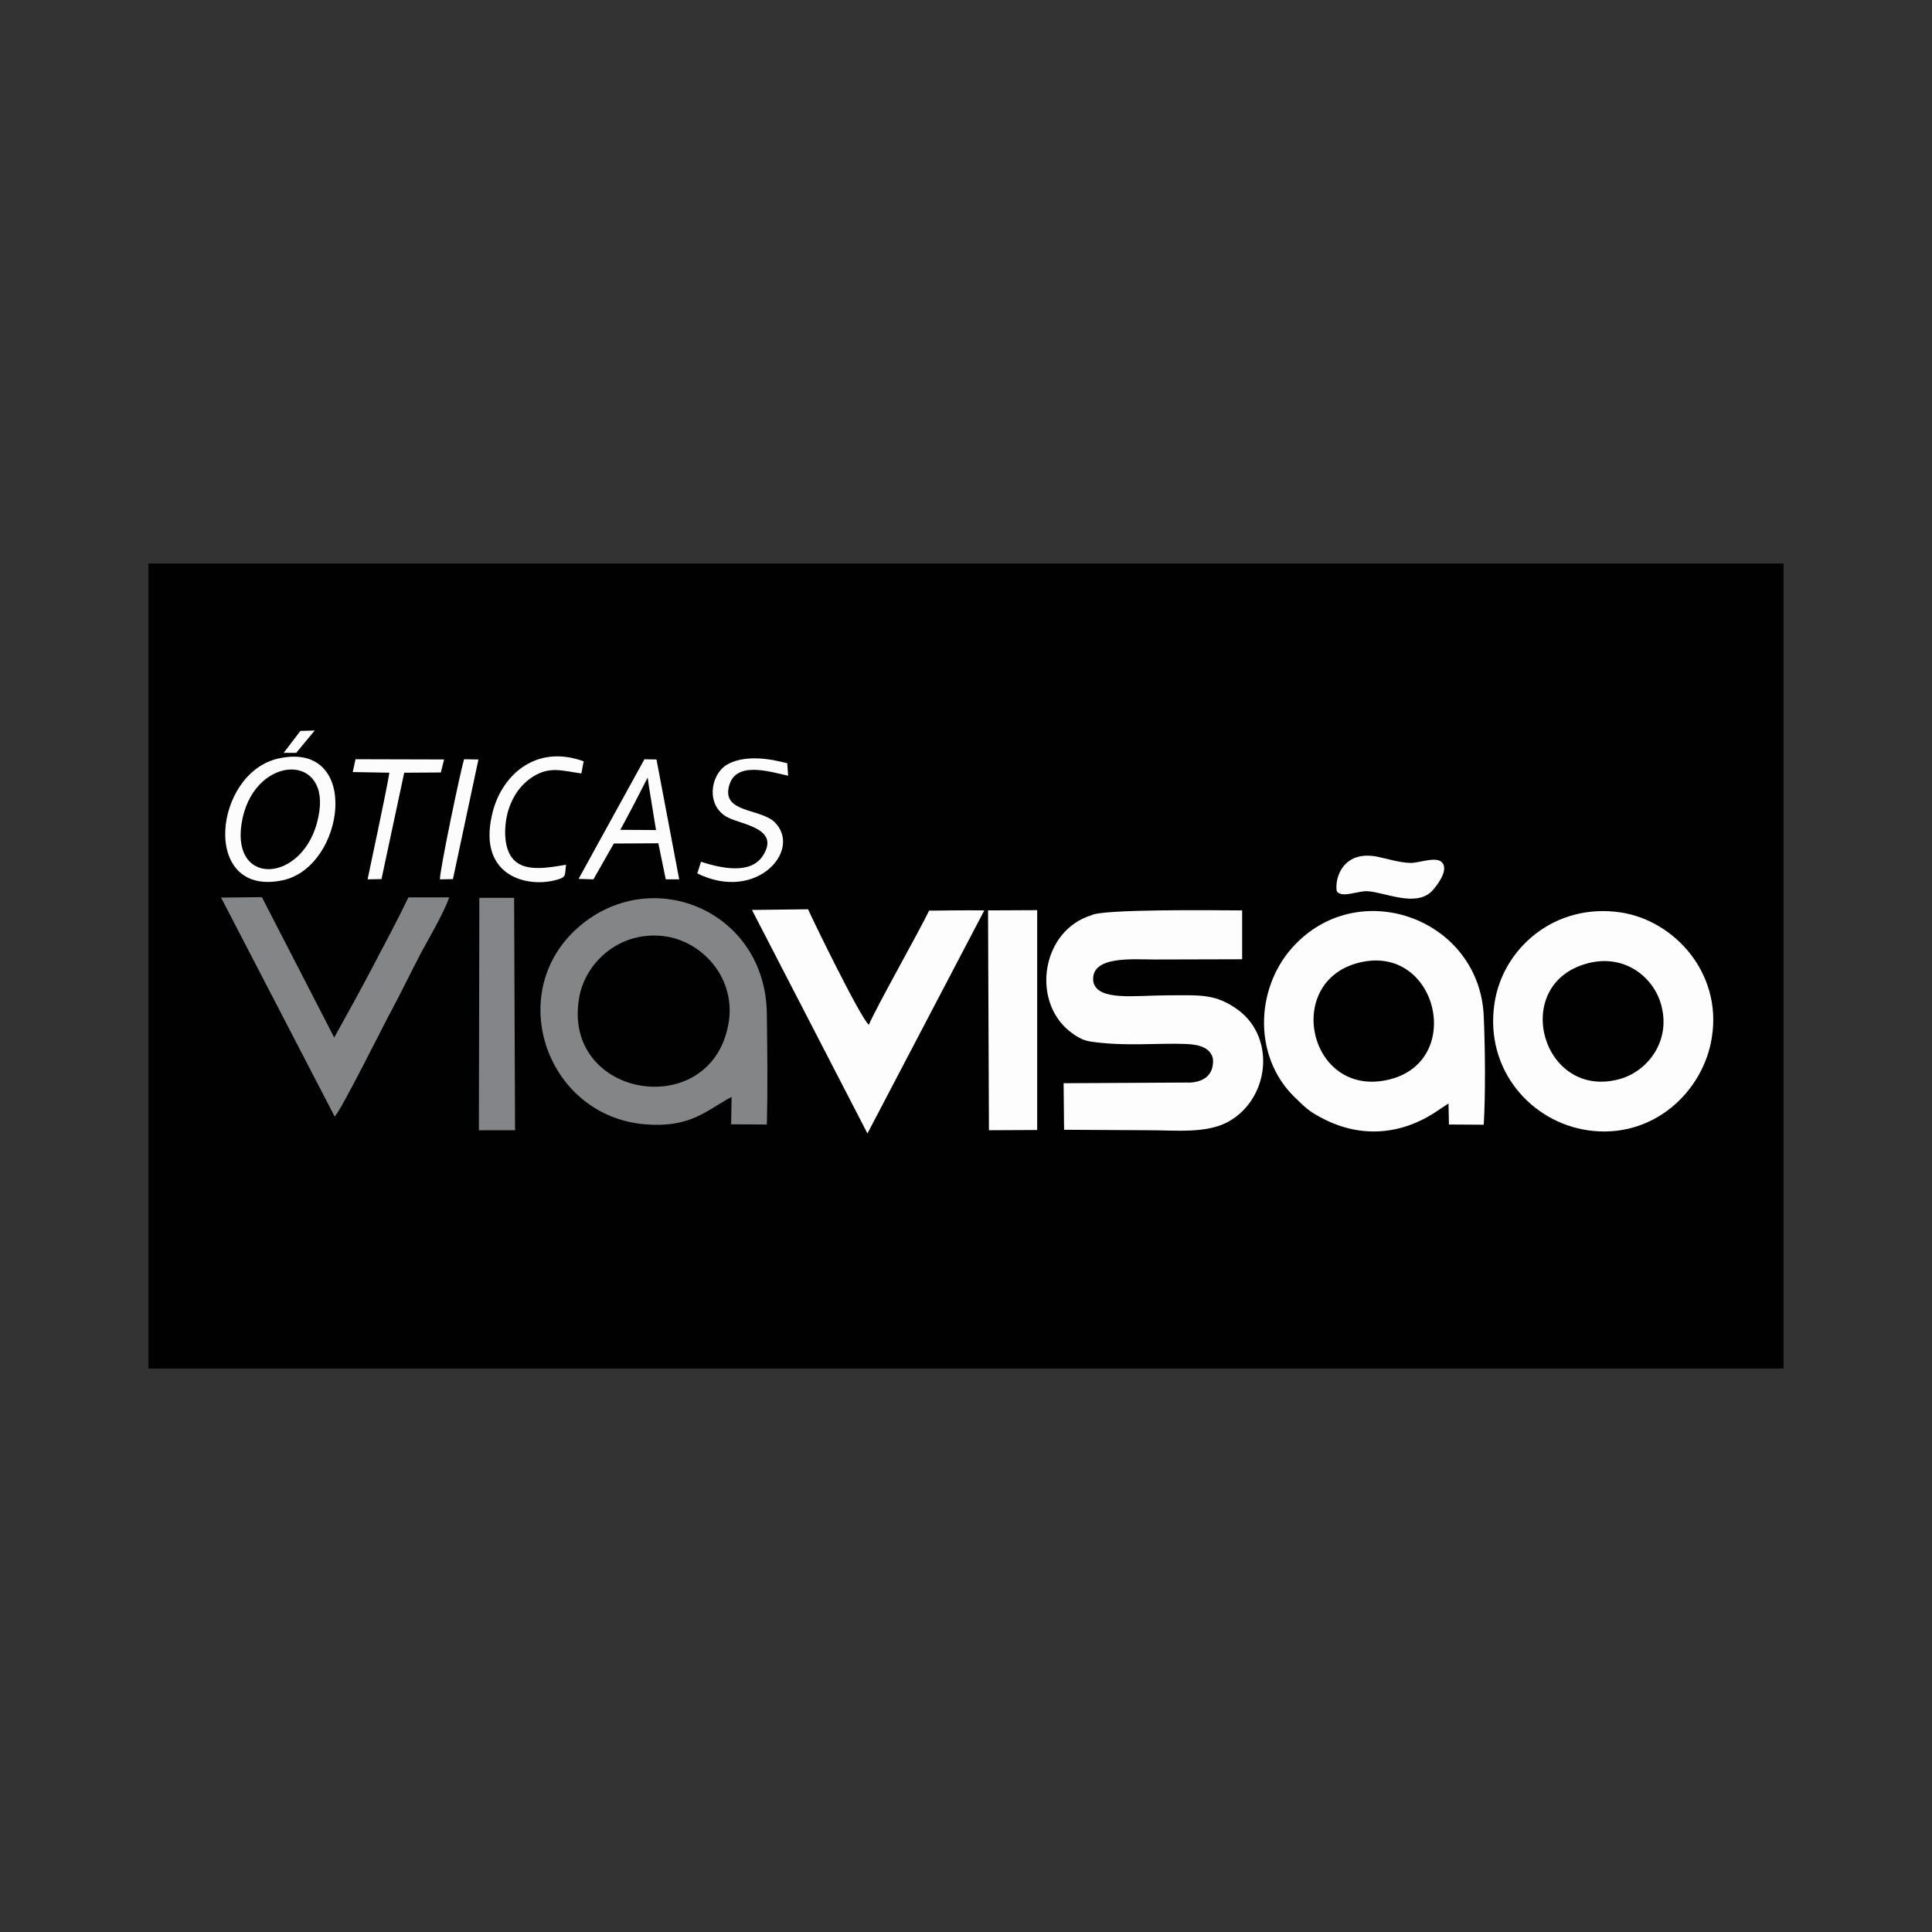 <?xml version="1.0" encoding="UTF-8"?>
<!DOCTYPE svg PUBLIC "-//W3C//DTD SVG 1.1//EN" "http://www.w3.org/Graphics/SVG/1.1/DTD/svg11.dtd">
<!-- Creator: CorelDRAW 2020 (64 Bit) -->
<svg xmlns="http://www.w3.org/2000/svg" xml:space="preserve" width="91.44mm" height="91.44mm" version="1.1" style="shape-rendering:geometricPrecision; text-rendering:geometricPrecision; image-rendering:optimizeQuality; fill-rule:evenodd; clip-rule:evenodd"
viewBox="0 0 91.44 91.44"
 xmlns:xlink="http://www.w3.org/1999/xlink"
 xmlns:xodm="http://www.corel.com/coreldraw/odm/2003"
 xmlns:inkscape="http://www.inkscape.org/namespaces/inkscape"
 xmlns:rdf="http://www.w3.org/1999/02/22-rdf-syntax-ns#"
 xmlns:cc="http://creativecommons.org/ns#"
 xmlns:dc="http://purl.org/dc/elements/1.1/"
 xmlns:sodipodi="http://sodipodi.sourceforge.net/DTD/sodipodi-0.dtd"
 sodipodi:docname="Subway.svg"
 inkscape:version="0.91 r13725"
 enable-background="new 0 0 400 300">
 <rect x="0" y="0" width="91.44" height="91.44" fill="#333333" stroke="none"/>
 <defs>
  <style type="text/css">
   <![CDATA[
    .fil0 {fill:#010101}
    .fil2 {fill:#848587}
    .fil4 {fill:#FBFBFB}
    .fil3 {fill:#FCFCFC}
    .fil1 {fill:#FDFDFD}
   ]]>
  </style>
 </defs>
 <g id="Camada_x0020_1">
  <g id="_2215184775536">
   <polygon class="fil0" points="7.026,26.67 84.414,26.67 84.414,64.77 7.026,64.77 "/>
   <path class="fil1" d="M50.34 51.267l0.022 2.204 4.016 0.022c1.251,0 2.677,0.162 3.709,-0.378 1.975,-1.048 2.326,-3.955 0.527,-5.305 -1.097,-0.799 -1.8,-0.702 -3.358,-0.702 -1.536,0 -3.314,0.292 -3.511,-0.648 -0.154,-1.243 1.865,-1.048 2.919,-1.048l4.126 -0.011 0 -2.312c-1.47,-0.011 -6.606,-0.065 -7.133,0.227 -2.348,0.724 -2.853,4.009 -1.053,5.478 0.285,0.227 0.615,0.443 0.988,0.497 1.58,0.248 3.314,0.065 4.521,0.119 0.68,0.022 1.185,0.194 1.295,0.702 0.088,1.232 -1.229,1.124 -1.229,1.124l-5.838 0.032z"/>
   <path class="fil1" d="M64.32 45.562c3.709,-0.929 5.048,4.7 1.383,5.543 -3.753,0.864 -4.982,-4.646 -1.383,-5.543zm5.904 7.671c0.088,-1.491 0.066,-3.641 0,-5.143 -0.198,-4.538 -5.75,-6.634 -8.888,-3.425 -1.887,1.902 -2.107,5.24 -0.088,7.239 0.549,0.529 0.702,0.713 1.492,1.102 1.865,0.908 3.775,0.648 5.421,-0.519l0.395 -0.259 0.022 0.994 1.646 0.011z"/>
   <path class="fil1" d="M75.096 45.606c1.778,-0.497 3.182,0.637 3.533,1.977 0.461,1.729 -0.68,3.133 -1.975,3.49 -3.665,1.005 -5.201,-4.462 -1.558,-5.467zm5.926 3.479c0.483,-3.036 -1.778,-5.511 -4.301,-5.899 -3.16,-0.475 -5.618,1.729 -5.991,4.322 -0.461,3.144 1.756,5.597 4.411,5.986 3.072,0.454 5.487,-1.815 5.882,-4.408z"/>
   <path class="fil2" d="M34.472 48.49c-0.856,4.625 -7.857,3.49 -7.067,-1.232 0.285,-1.761 2.019,-3.285 4.17,-2.928 1.756,0.303 3.292,2.042 2.897,4.16zm0.154 3.425l-0.022 1.297 1.69 0.011c0.044,-1.74 0.022,-3.512 0,-5.23 -0.044,-4.927 -5.553,-7.185 -9.02,-4.019 -3.402,3.123 -1.361,8.849 3.248,9.238 2.173,0.184 2.919,-0.67 4.104,-1.297z"/>
   <path class="fil1" d="M41.056 53.645l5.53 -10.556c-1.075,-0.011 -1.317,0 -2.612,0.011 -0.461,0.962 -2.458,4.495 -2.853,5.402 -0.417,-0.346 -2.809,-5.284 -2.875,-5.467l-2.656 0.032 5.465 10.578z"/>
   <path class="fil2" d="M15.84 52.845c0.329,-0.324 2.326,-4.365 2.765,-5.165 0.483,-0.908 0.856,-1.696 1.339,-2.615 0.373,-0.681 1.075,-1.891 1.317,-2.593l-1.931 0c-0.527,1.102 -1.141,2.237 -1.712,3.328 -0.285,0.562 -1.47,2.723 -1.8,3.306l-3.424 -6.645 -1.931 0.022 5.377 10.362z"/>
   <polygon class="fil1" points="46.806,53.493 49.089,53.482 49.089,43.077 46.763,43.088 "/>
   <polygon class="fil2" points="22.665,53.493 24.377,53.493 24.333,42.494 22.687,42.494 "/>
   <path class="fil3" d="M15.116 38.388c-0.461,3.339 -4.148,3.749 -3.687,0.616 0.483,-3.209 4.082,-3.447 3.687,-0.616zm-1.909 -2.496c-3.116,0.659 -3.731,6.602 0.176,5.77 2.963,-0.638 3.731,-6.602 -0.176,-5.77z"/>
   <path class="fil3" d="M30.654 36.8l0.066 0.465 0.329 2.021 -1.69 -0.011c0.351,-0.637 0.9,-1.696 1.295,-2.474zm-3.27 4.797l0.702 0.022 0.966 -1.696 2.107 -0.011 0.351 1.707 0.636 0 -1.075 -5.673 -0.571 -0.011 -3.116 5.662z"/>
   <path class="fil3" d="M33.178 40.787l-0.176 0.551c2.831,1.394 5.004,-1.145 3.643,-2.442 -0.702,-0.637 -2.436,-0.432 -2.151,-1.653 0.285,-1.253 1.909,-0.724 2.809,-0.529l-0.044 -0.594c-0.11,0 -1.8,-0.573 -2.897,0.097 -0.768,0.519 -0.944,1.945 0.088,2.474 0.68,0.346 2.502,0.519 1.646,1.826 -0.593,0.886 -1.975,0.573 -2.919,0.27z"/>
   <path class="fil1" d="M63.266 42.181c0.241,0.346 1.01,-0.032 1.47,0 0.834,0.054 2.261,0.767 3.029,0 0.176,-0.184 0.812,-0.951 0.505,-1.34 -0.263,-0.346 -1.097,0.011 -1.514,0 -0.527,-0.011 -1.075,-0.195 -1.558,-0.292 -1.602,-0.324 -2.041,0.973 -1.931,1.632z"/>
   <path class="fil3" d="M26.791 40.927c-0.834,0.141 -1.909,0.346 -2.458,-0.216 -0.483,-0.465 -0.505,-1.47 -0.307,-2.247 0.22,-0.8 0.658,-1.361 1.185,-1.696 0.812,-0.519 1.405,-0.281 2.304,-0.162l0.11 -0.573c-2.304,-0.843 -3.95,0.713 -4.345,2.561 -0.658,2.907 1.734,3.468 3.138,3.025 0.395,-0.119 0.307,-0.205 0.373,-0.692z"/>
   <path class="fil3" d="M16.696 36.54l1.734 0.032c-0.176,1.059 -0.9,4.387 -1.032,5.046l0.658 -0.011 1.075 -5.035 1.734 -0.011 0.154 -0.616 -4.192 -0.011 -0.132 0.605z"/>
   <path class="fil3" d="M20.822 41.619l0.615 -0.011 1.207 -5.662 -0.68 -0.011c-0.154,0.486 -1.163,5.284 -1.141,5.683z"/>
   <polygon class="fil4" points="13.426,35.633 14.018,35.633 14.896,34.574 14.216,34.595 "/>
  </g>
 </g>
</svg>
